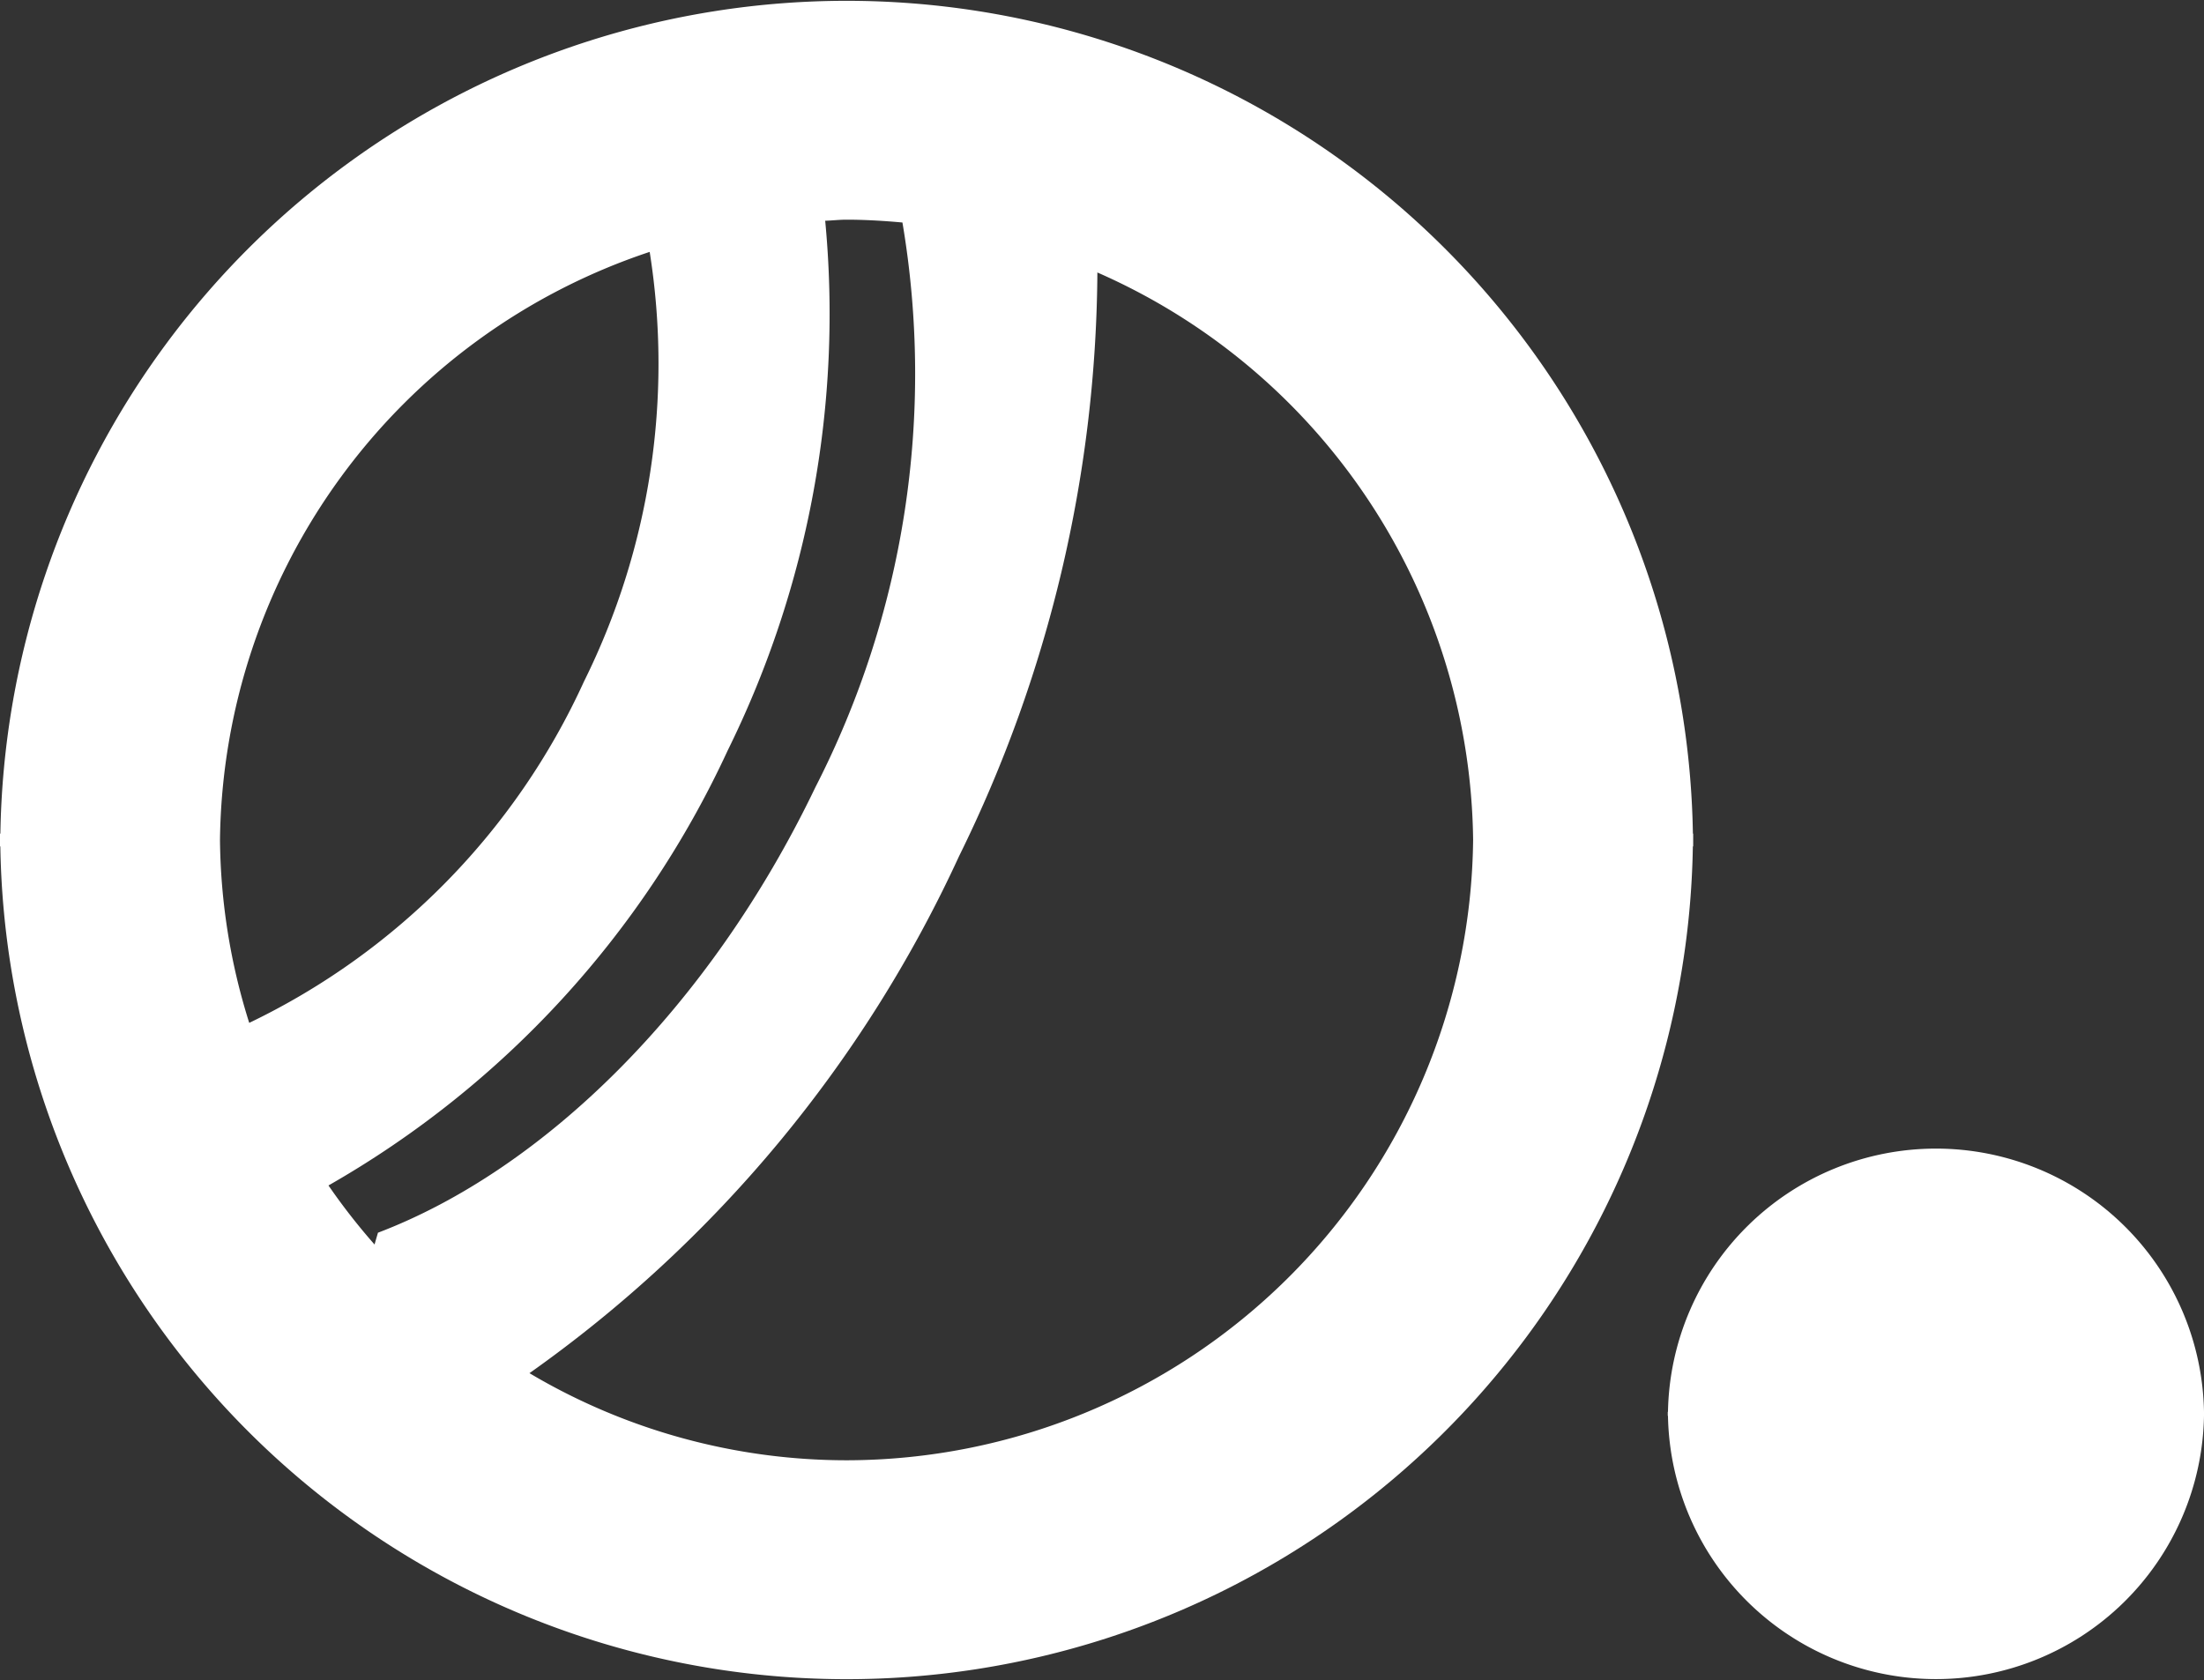 <?xml version="1.0" encoding="UTF-8"?>
<svg xmlns="http://www.w3.org/2000/svg" xmlns:xlink="http://www.w3.org/1999/xlink" width="51.759" height="39.462" viewBox="0 0 51.759 39.462">
  <rect x="0" y="0" width="51.759" height="39.462" fill="#333333" stroke="none"/>
  <defs>
    <clipPath id="clip-path">
      <rect id="Rectangle_15" data-name="Rectangle 15" width="51.759" height="39.462" fill="#fff"></rect>
    </clipPath>
  </defs>
  <g id="Groupe_27" data-name="Groupe 27" transform="translate(0 0)">
    <g id="Groupe_26" data-name="Groupe 26" transform="translate(0 0)" clip-path="url(#clip-path)">
      <path id="Tracé_13" data-name="Tracé 13" d="M39.763,19.881c0-.051,0-.1,0-.151s0-.1,0-.15h-.007a19.876,19.876,0,0,0-39.747,0H0c0,.051,0,.1,0,.15s0,.1,0,.151H.008a19.876,19.876,0,0,0,39.747,0ZM21.193,5.227a21.3,21.3,0,0,1-2.044,13.264c-2.5,5.208-6.4,8.991-10.273,10.464-.026.091-.054.185-.08.277a14.754,14.754,0,0,1-1.082-1.387,22.744,22.744,0,0,0,9.375-10.217,23.167,23.167,0,0,0,2.29-12.443c.168-.005.333-.025.5-.025.443,0,.879.027,1.312.066m-5.934.689a16.789,16.789,0,0,1-1.544,10.095,16.481,16.481,0,0,1-7.86,8.016,14.7,14.7,0,0,1-.687-4.293A14.74,14.74,0,0,1,15.259,5.916M19.881,34.3a14.6,14.6,0,0,1-7.447-2.046A30.448,30.448,0,0,0,22.523,20.11,31.414,31.414,0,0,0,25.771,6.4a14.738,14.738,0,0,1,8.824,13.327A14.733,14.733,0,0,1,19.881,34.3" transform="translate(0 0)" fill="#fff"></path>
      <path id="Tracé_14" data-name="Tracé 14" d="M55.95,36.048h0a6.295,6.295,0,0,0-12.588,0h-.005c0,.016,0,.032,0,.048s0,.032,0,.047h.005a6.295,6.295,0,0,0,12.588,0h0c0-.015,0-.031,0-.047s0-.032,0-.048" transform="translate(-4.191 -2.886)" fill="#fff"></path>
    </g>
  </g>
</svg>

